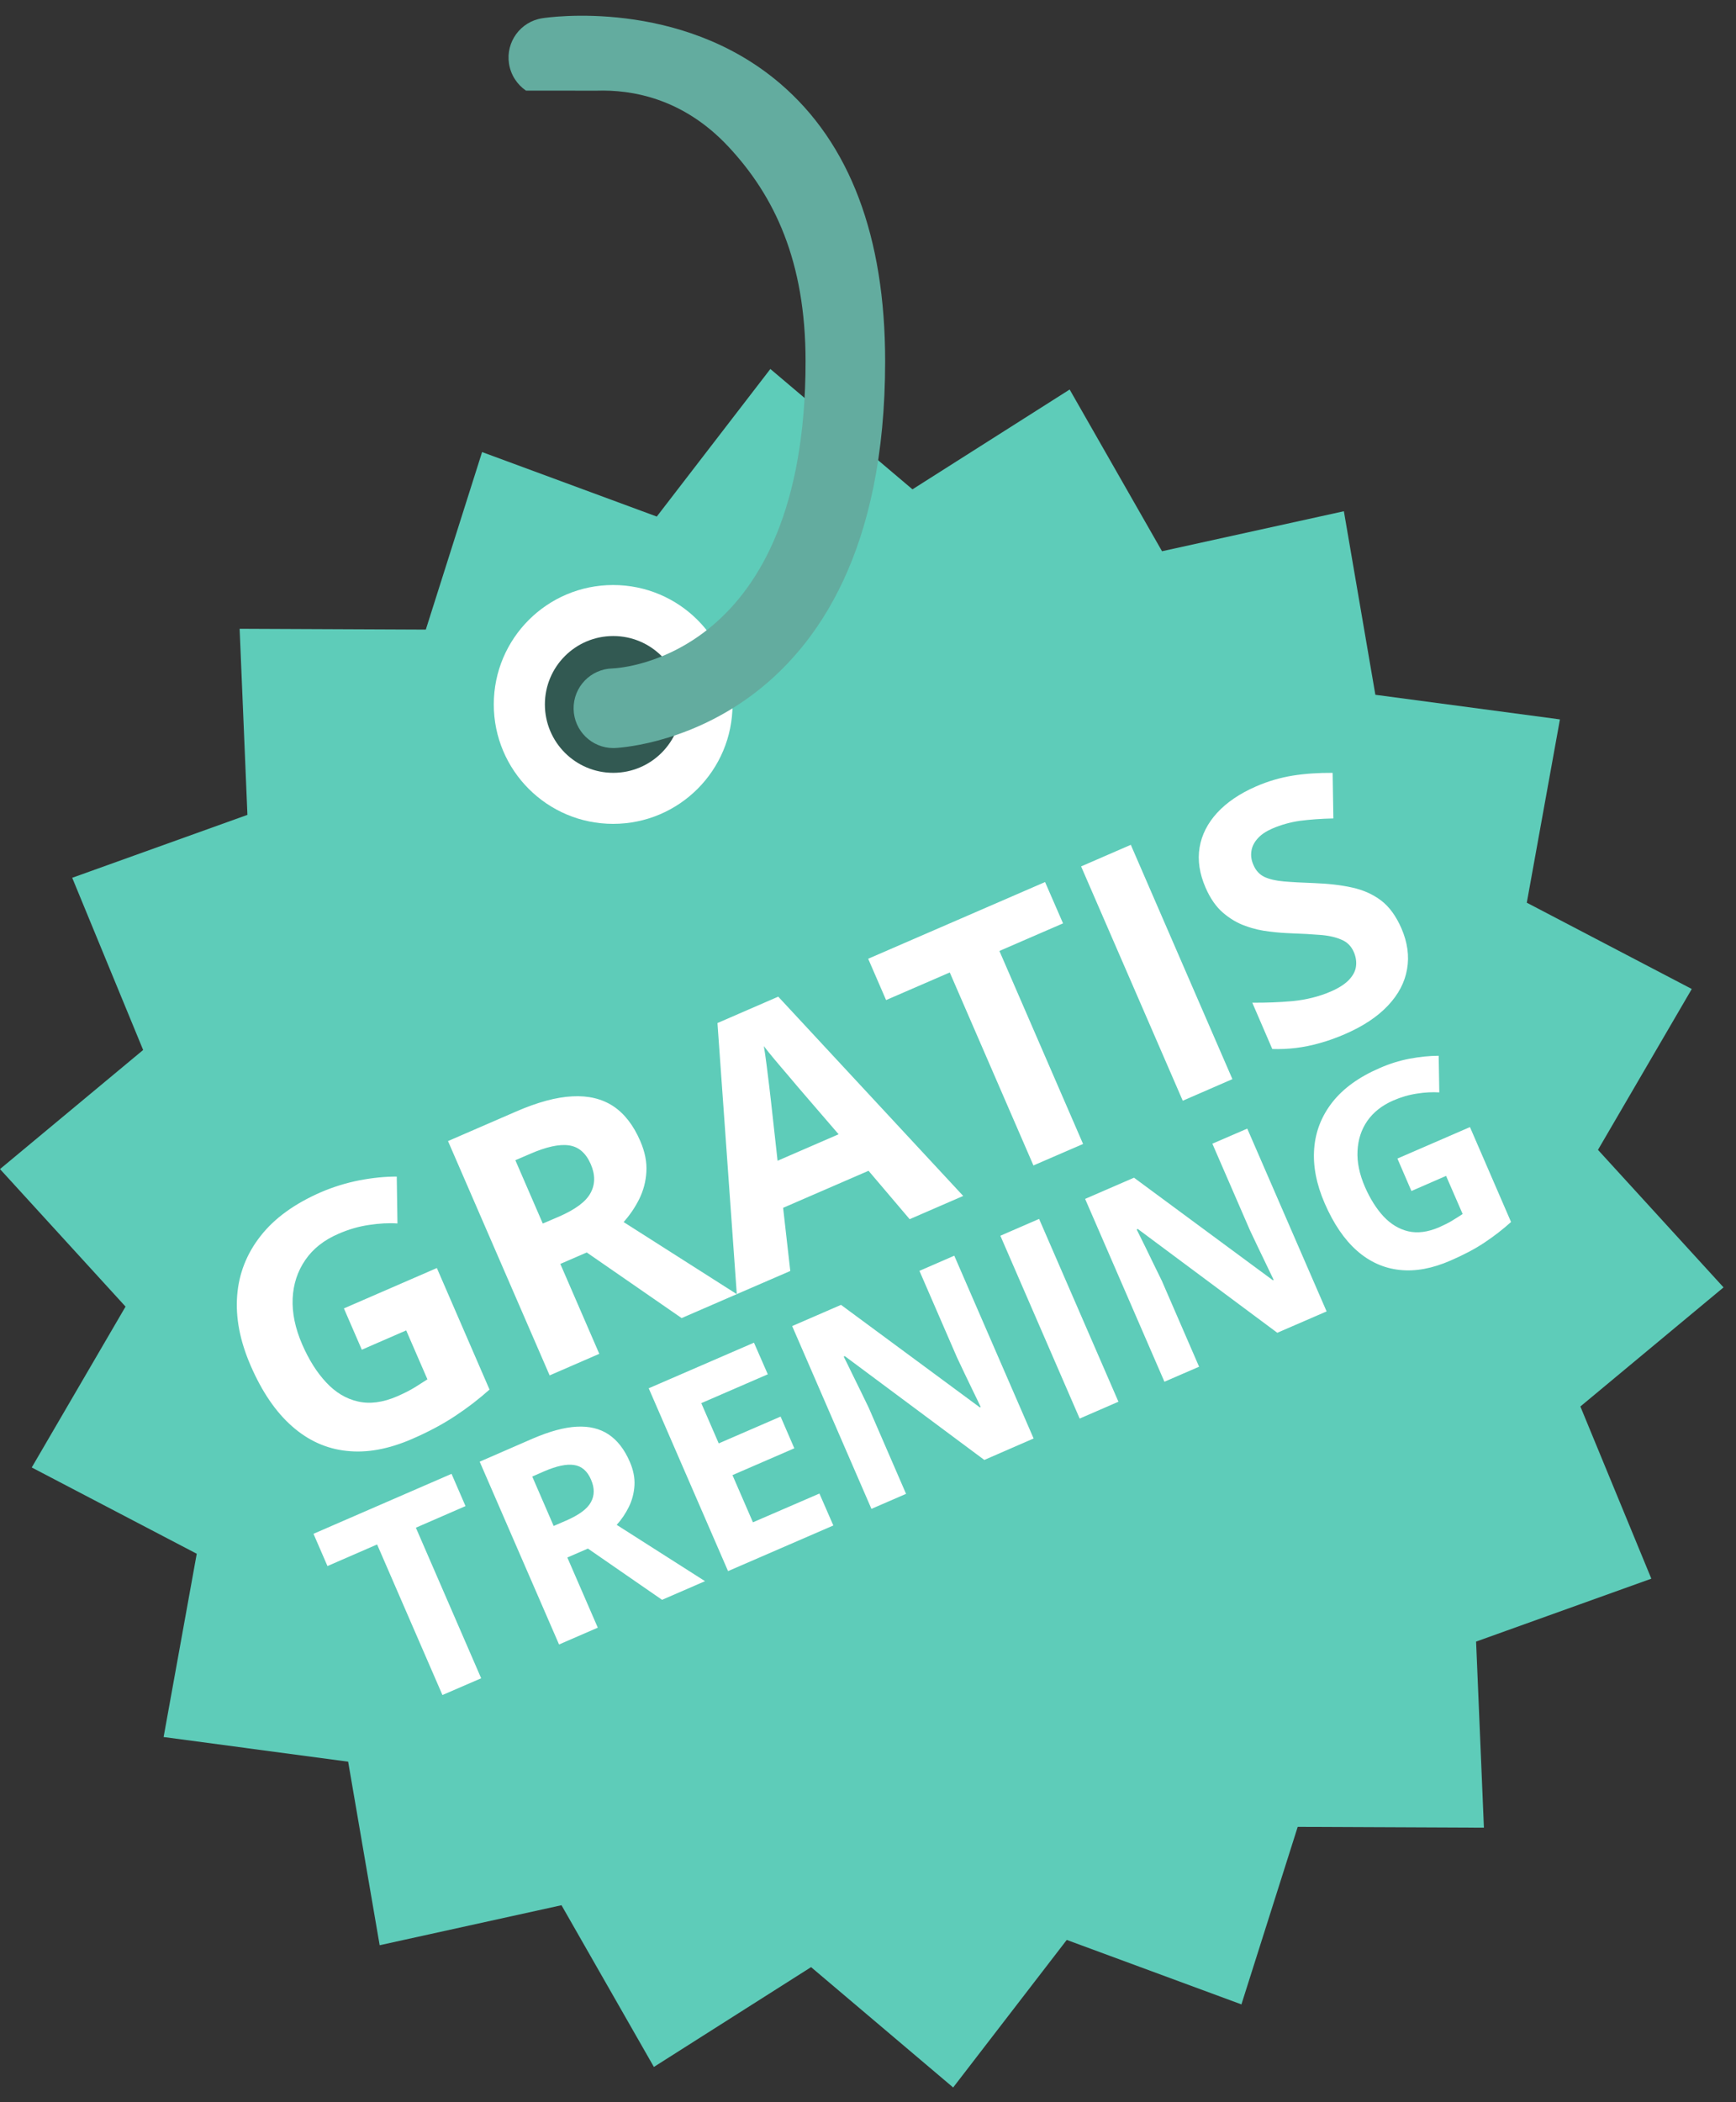 <svg width="57" height="69" viewBox="0 0 57 69" fill="none" xmlns="http://www.w3.org/2000/svg">
<rect x="0" y="0" width="57" height="69" fill="#333333" stroke="none"/>
<path d="M35.121 12.785L38.154 18.093L44.125 16.78L45.159 22.805L51.219 23.613L50.131 29.629L55.548 32.461L52.468 37.741L56.591 42.255L51.89 46.164L54.22 51.816L48.466 53.881L48.723 59.989L42.609 59.962L40.761 65.789L35.026 63.673L31.296 68.516L26.631 64.566L21.47 67.842L18.436 62.534L12.466 63.847L11.431 57.822L5.372 57.014L6.46 50.998L1.042 48.166L4.122 42.886L0 38.372L4.7 34.463L2.371 28.811L8.124 26.746L7.868 20.638L13.981 20.665L15.829 14.838L21.565 16.955L25.294 12.111L29.96 16.061L35.121 12.785Z" fill="#5ECCB9"/>
<path d="M24.052 23.121C24.052 25.286 22.297 27.041 20.132 27.041C17.968 27.041 16.213 25.286 16.213 23.121C16.213 20.956 17.968 19.202 20.132 19.202C22.297 19.202 24.052 20.956 24.052 23.121Z" fill="white"/>
<path d="M20.136 25.366C21.376 25.366 22.381 24.361 22.381 23.121C22.381 21.881 21.376 20.876 20.136 20.876C18.896 20.876 17.891 21.881 17.891 23.121C17.891 24.361 18.896 25.366 20.136 25.366Z" fill="#325952"/>
<path d="M17.27 2.974C16.981 2.777 16.772 2.464 16.713 2.091C16.602 1.378 17.089 0.71 17.803 0.599C17.988 0.569 22.329 -0.07 25.619 2.745C27.905 4.702 29.063 7.768 29.063 11.857C29.063 24.238 20.253 24.55 20.166 24.553H20.14C19.429 24.553 18.848 23.984 18.834 23.272C18.82 22.552 19.39 21.958 20.107 21.94C20.407 21.928 26.45 21.564 26.45 11.857C26.45 8.565 25.427 6.431 23.918 4.815C22.428 3.22 20.743 2.938 19.586 2.976L17.27 2.974Z" fill="#63AC9F"/>
<path d="M13.526 47.232C14.077 46.994 14.551 46.738 14.951 46.472C15.356 46.205 15.727 45.918 16.073 45.609L14.344 41.62L11.292 42.945L11.88 44.301L13.337 43.667L14.034 45.273C13.902 45.356 13.763 45.448 13.614 45.54C13.465 45.632 13.274 45.729 13.043 45.83C12.568 46.036 12.137 46.09 11.748 45.999C11.358 45.91 11.011 45.7 10.706 45.37C10.401 45.044 10.14 44.628 9.922 44.126C9.692 43.596 9.589 43.097 9.609 42.621C9.631 42.145 9.77 41.726 10.024 41.356C10.277 40.986 10.641 40.699 11.115 40.496C11.444 40.352 11.778 40.255 12.115 40.206C12.452 40.155 12.763 40.137 13.05 40.157L13.027 38.618C12.643 38.618 12.233 38.658 11.8 38.741C11.366 38.827 10.945 38.956 10.538 39.131C9.675 39.507 9.014 39.983 8.557 40.567C8.098 41.15 7.843 41.803 7.787 42.526C7.731 43.252 7.879 44.014 8.23 44.823C8.603 45.683 9.056 46.346 9.588 46.813C10.12 47.283 10.719 47.553 11.383 47.622C12.047 47.696 12.761 47.564 13.526 47.232ZM19.677 44.436L18.398 41.485L19.266 41.109L22.381 43.263L24.192 42.477L20.476 40.111C20.678 39.885 20.85 39.633 20.988 39.357C21.125 39.079 21.206 38.781 21.223 38.463C21.243 38.139 21.175 37.803 21.023 37.453C20.8 36.934 20.502 36.55 20.133 36.306C19.766 36.066 19.317 35.956 18.791 35.985C18.263 36.011 17.65 36.177 16.951 36.481L14.71 37.453L18.047 45.144L19.677 44.436ZM16.921 38.081L17.415 37.869C17.942 37.64 18.364 37.548 18.682 37.594C19 37.64 19.235 37.843 19.396 38.208C19.548 38.557 19.545 38.876 19.39 39.157C19.237 39.444 18.889 39.699 18.349 39.934L17.822 40.16L16.921 38.081ZM25.713 39.644L28.518 38.428L29.868 40.017L31.626 39.254L25.553 32.713L23.557 33.579L24.192 42.477L25.948 41.717L25.713 39.644ZM25.306 36.071C25.297 35.98 25.277 35.828 25.252 35.612C25.226 35.4 25.197 35.174 25.168 34.936C25.137 34.692 25.108 34.497 25.08 34.336C25.178 34.465 25.297 34.614 25.441 34.784C25.581 34.953 25.725 35.119 25.862 35.28C26.001 35.446 26.115 35.581 26.201 35.681L27.535 37.23L25.531 38.099L25.306 36.071ZM31.185 31.919L33.932 38.253L35.562 37.548L32.815 31.213L34.904 30.307L34.314 28.951L28.506 31.469L29.094 32.825L31.185 31.919ZM40.465 35.42L37.129 27.729L35.497 28.438L38.835 36.129L40.465 35.42ZM40.156 29.958C40.386 30.155 40.633 30.302 40.898 30.393C41.165 30.491 41.427 30.548 41.691 30.577C41.953 30.611 42.193 30.626 42.408 30.634C42.752 30.646 43.063 30.663 43.34 30.686C43.618 30.706 43.852 30.758 44.041 30.841C44.232 30.918 44.368 31.056 44.451 31.248C44.52 31.406 44.543 31.563 44.523 31.718C44.504 31.873 44.425 32.019 44.294 32.16C44.16 32.3 43.962 32.429 43.696 32.544C43.31 32.711 42.891 32.814 42.443 32.859C41.992 32.9 41.551 32.914 41.118 32.911L41.774 34.431C42.028 34.44 42.288 34.428 42.549 34.397C42.812 34.365 43.079 34.311 43.349 34.233C43.618 34.158 43.885 34.061 44.152 33.946C44.757 33.685 45.23 33.37 45.572 33.006C45.918 32.639 46.126 32.243 46.2 31.807C46.276 31.377 46.213 30.93 46.016 30.474C45.841 30.072 45.62 29.765 45.35 29.559C45.082 29.355 44.765 29.212 44.398 29.132C44.031 29.049 43.612 29.003 43.139 28.985C42.749 28.971 42.42 28.954 42.154 28.931C41.889 28.908 41.675 28.857 41.514 28.782C41.354 28.704 41.232 28.573 41.155 28.389C41.086 28.234 41.065 28.082 41.089 27.933C41.111 27.784 41.181 27.646 41.295 27.52C41.41 27.391 41.569 27.285 41.774 27.196C42.064 27.07 42.368 26.987 42.683 26.941C42.997 26.901 43.364 26.872 43.78 26.863L43.756 25.367C43.283 25.364 42.847 25.393 42.443 25.458C42.04 25.524 41.638 25.639 41.238 25.814C40.705 26.046 40.28 26.336 39.965 26.677C39.65 27.021 39.457 27.4 39.387 27.818C39.318 28.234 39.383 28.673 39.584 29.135C39.736 29.485 39.926 29.76 40.156 29.958ZM15.285 49.434L14.826 48.375L10.293 50.343L10.752 51.402L12.382 50.693L14.527 55.635L15.799 55.085L13.655 50.143L15.285 49.434ZM20.649 49.458C20.755 49.242 20.816 49.009 20.832 48.76C20.847 48.508 20.796 48.248 20.676 47.973C20.5 47.568 20.269 47.272 19.98 47.08C19.695 46.891 19.345 46.805 18.932 46.828C18.523 46.849 18.043 46.982 17.499 47.215L15.75 47.976L18.356 53.976L19.628 53.424L18.628 51.121L19.304 50.828L21.738 52.51L23.149 51.898L20.249 50.05C20.409 49.873 20.541 49.676 20.649 49.458ZM19.402 49.305C19.282 49.528 19.01 49.725 18.589 49.909L18.179 50.086L17.476 48.464L17.861 48.295C18.271 48.118 18.601 48.046 18.848 48.085C19.098 48.121 19.284 48.282 19.406 48.565C19.525 48.84 19.524 49.084 19.402 49.305ZM24.722 49.966L24.05 48.417L26.081 47.537L25.63 46.496L23.599 47.376L23.026 46.055L25.21 45.108L24.756 44.07L21.3 45.567L23.905 51.568L27.362 50.07L26.905 49.022L24.722 49.966ZM30.189 41.713L31.421 44.552C31.507 44.734 31.591 44.913 31.678 45.095C31.764 45.276 31.852 45.453 31.938 45.635C32.026 45.816 32.114 45.995 32.2 46.18L32.171 46.193L27.614 42.829L26.01 43.525L28.613 49.525L29.75 49.032L28.525 46.208C28.434 46.021 28.343 45.834 28.252 45.645C28.16 45.461 28.07 45.271 27.978 45.087C27.886 44.898 27.795 44.708 27.702 44.526L27.738 44.511L32.319 47.919L33.938 47.215L31.333 41.215L30.189 41.713ZM32.846 40.56L35.45 46.561L36.723 46.008L34.118 40.008L32.846 40.56ZM39.807 37.539L41.04 40.379C41.126 40.56 41.211 40.74 41.297 40.921C41.383 41.103 41.471 41.282 41.557 41.461C41.646 41.643 41.733 41.825 41.82 42.009L41.791 42.019L37.234 38.655L35.629 39.351L38.233 45.352L39.371 44.859L38.146 42.035C38.053 41.848 37.962 41.661 37.871 41.474C37.78 41.287 37.689 41.098 37.599 40.913C37.505 40.724 37.414 40.537 37.322 40.355L37.358 40.337L41.939 43.745L43.558 43.044L40.953 37.044L39.807 37.539ZM48.265 36.994L45.883 38.027L46.343 39.092L47.481 38.596L48.025 39.847C47.923 39.914 47.813 39.984 47.697 40.054C47.579 40.13 47.43 40.202 47.251 40.283C46.881 40.441 46.545 40.485 46.239 40.415C45.935 40.343 45.665 40.179 45.426 39.925C45.189 39.668 44.985 39.343 44.815 38.954C44.636 38.539 44.554 38.147 44.573 37.778C44.59 37.41 44.696 37.077 44.894 36.792C45.094 36.504 45.379 36.281 45.748 36.12C46.005 36.008 46.265 35.933 46.53 35.894C46.789 35.852 47.033 35.842 47.258 35.855L47.238 34.653C46.938 34.653 46.62 34.687 46.282 34.749C45.942 34.814 45.615 34.918 45.297 35.058C44.623 35.349 44.108 35.72 43.75 36.174C43.393 36.628 43.192 37.14 43.15 37.703C43.106 38.269 43.223 38.868 43.495 39.496C43.786 40.166 44.139 40.685 44.554 41.051C44.97 41.417 45.437 41.627 45.956 41.682C46.475 41.739 47.031 41.635 47.627 41.375C48.057 41.188 48.429 40.994 48.742 40.784C49.055 40.576 49.346 40.35 49.614 40.109L48.265 36.994Z" fill="white"/>
</svg>
